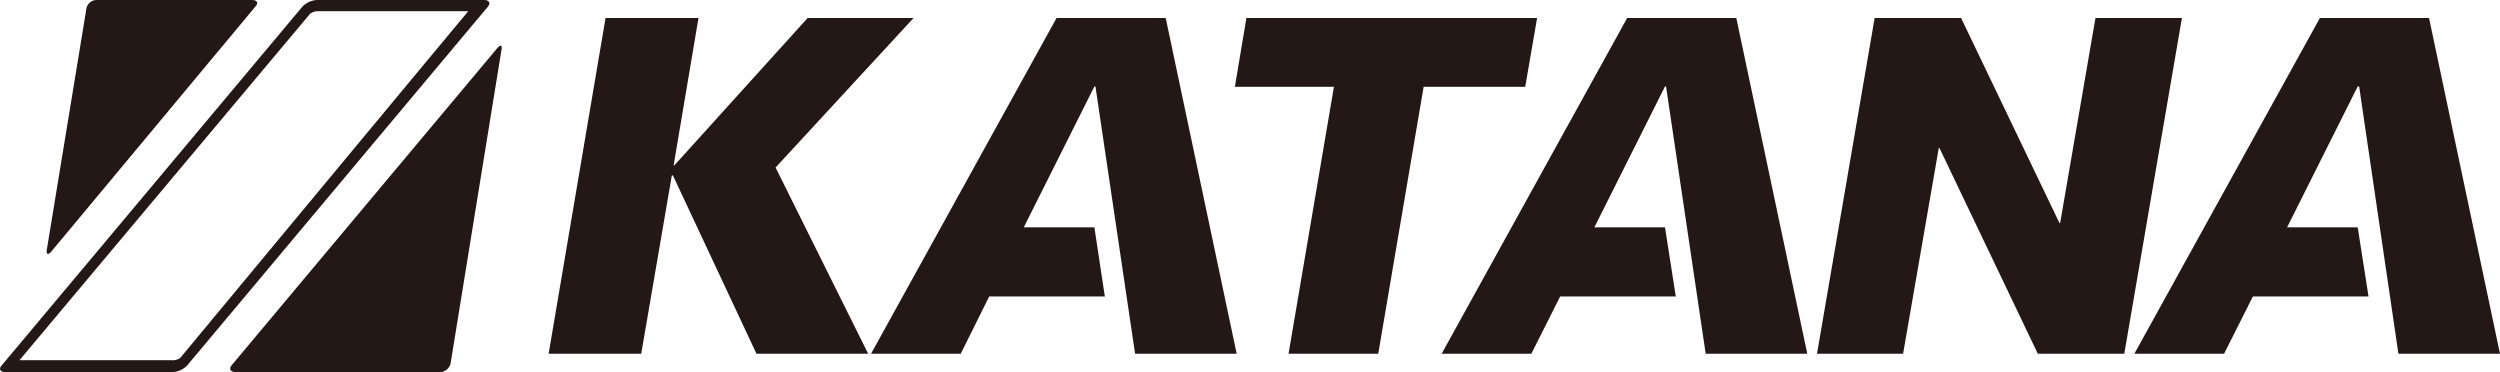 <svg xmlns="http://www.w3.org/2000/svg" viewBox="0 0 69.4 10.33"><defs><style>.cls-1{fill:#231815;}</style></defs><title>logo_katana</title><g id="レイヤー_2" data-name="レイヤー 2"><g id="レイヤー_1-2" data-name="レイヤー 1"><path class="cls-1" d="M13.81,1.33c.09-.1.14-.07.11.06l-1.41,8.69a.31.31,0,0,1-.3.25H6.54c-.14,0-.19-.09-.11-.19Z"/><path class="cls-1" d="M5.2,10.14a.61.61,0,0,1-.41.19H.15c-.15,0-.19-.09-.1-.19L8.39.19A.61.61,0,0,1,8.79,0h4.65c.14,0,.19.09.1.19ZM4.78,10A.37.37,0,0,0,5,9.94S11.59,2,13,.31H8.79a.42.42,0,0,0-.18.07L.54,10Z"/><path class="cls-1" d="M7,0c.13,0,.18.08.1.17L1.41,7c-.08.08-.13.06-.11-.07L2.4.23A.29.29,0,0,1,2.68,0Z"/><polygon class="cls-1" points="21.53 4.65 24.1 9.82 21 9.82 18.68 4.87 18.65 4.87 17.8 9.82 15.23 9.82 16.81 0.5 19.39 0.5 18.7 4.59 18.72 4.59 22.42 0.5 25.36 0.5 21.53 4.65"/><polygon class="cls-1" points="30.41 2.4 31.51 9.82 34.33 9.82 32.36 0.5 29.33 0.5 24.18 9.82 26.67 9.82 27.46 8.23 30.67 8.23 30.38 6.31 28.42 6.31 30.38 2.4 30.41 2.4"/><polygon class="cls-1" points="65.49 2.4 66.58 9.82 69.4 9.82 67.43 0.5 64.4 0.5 59.25 9.82 61.74 9.82 62.54 8.23 65.75 8.23 65.45 6.31 63.49 6.31 65.45 2.4 65.49 2.4"/><polygon class="cls-1" points="58.17 0.5 57.19 6.19 57.17 6.19 54.44 0.5 52.04 0.5 50.44 9.82 52.83 9.82 53.82 4.11 53.84 4.11 56.57 9.82 58.97 9.82 60.57 0.5 58.17 0.5"/><polygon class="cls-1" points="46.25 2.4 47.35 9.82 50.17 9.82 48.2 0.5 45.17 0.5 40.02 9.82 42.51 9.82 43.31 8.23 46.52 8.23 46.22 6.31 44.26 6.31 46.22 2.4 46.25 2.4"/><polygon class="cls-1" points="34.6 0.5 34.28 2.41 37.03 2.41 35.77 9.82 38.26 9.82 39.52 2.41 42.34 2.41 42.67 0.5 42.67 0.5 34.6 0.5"/></g></g></svg>